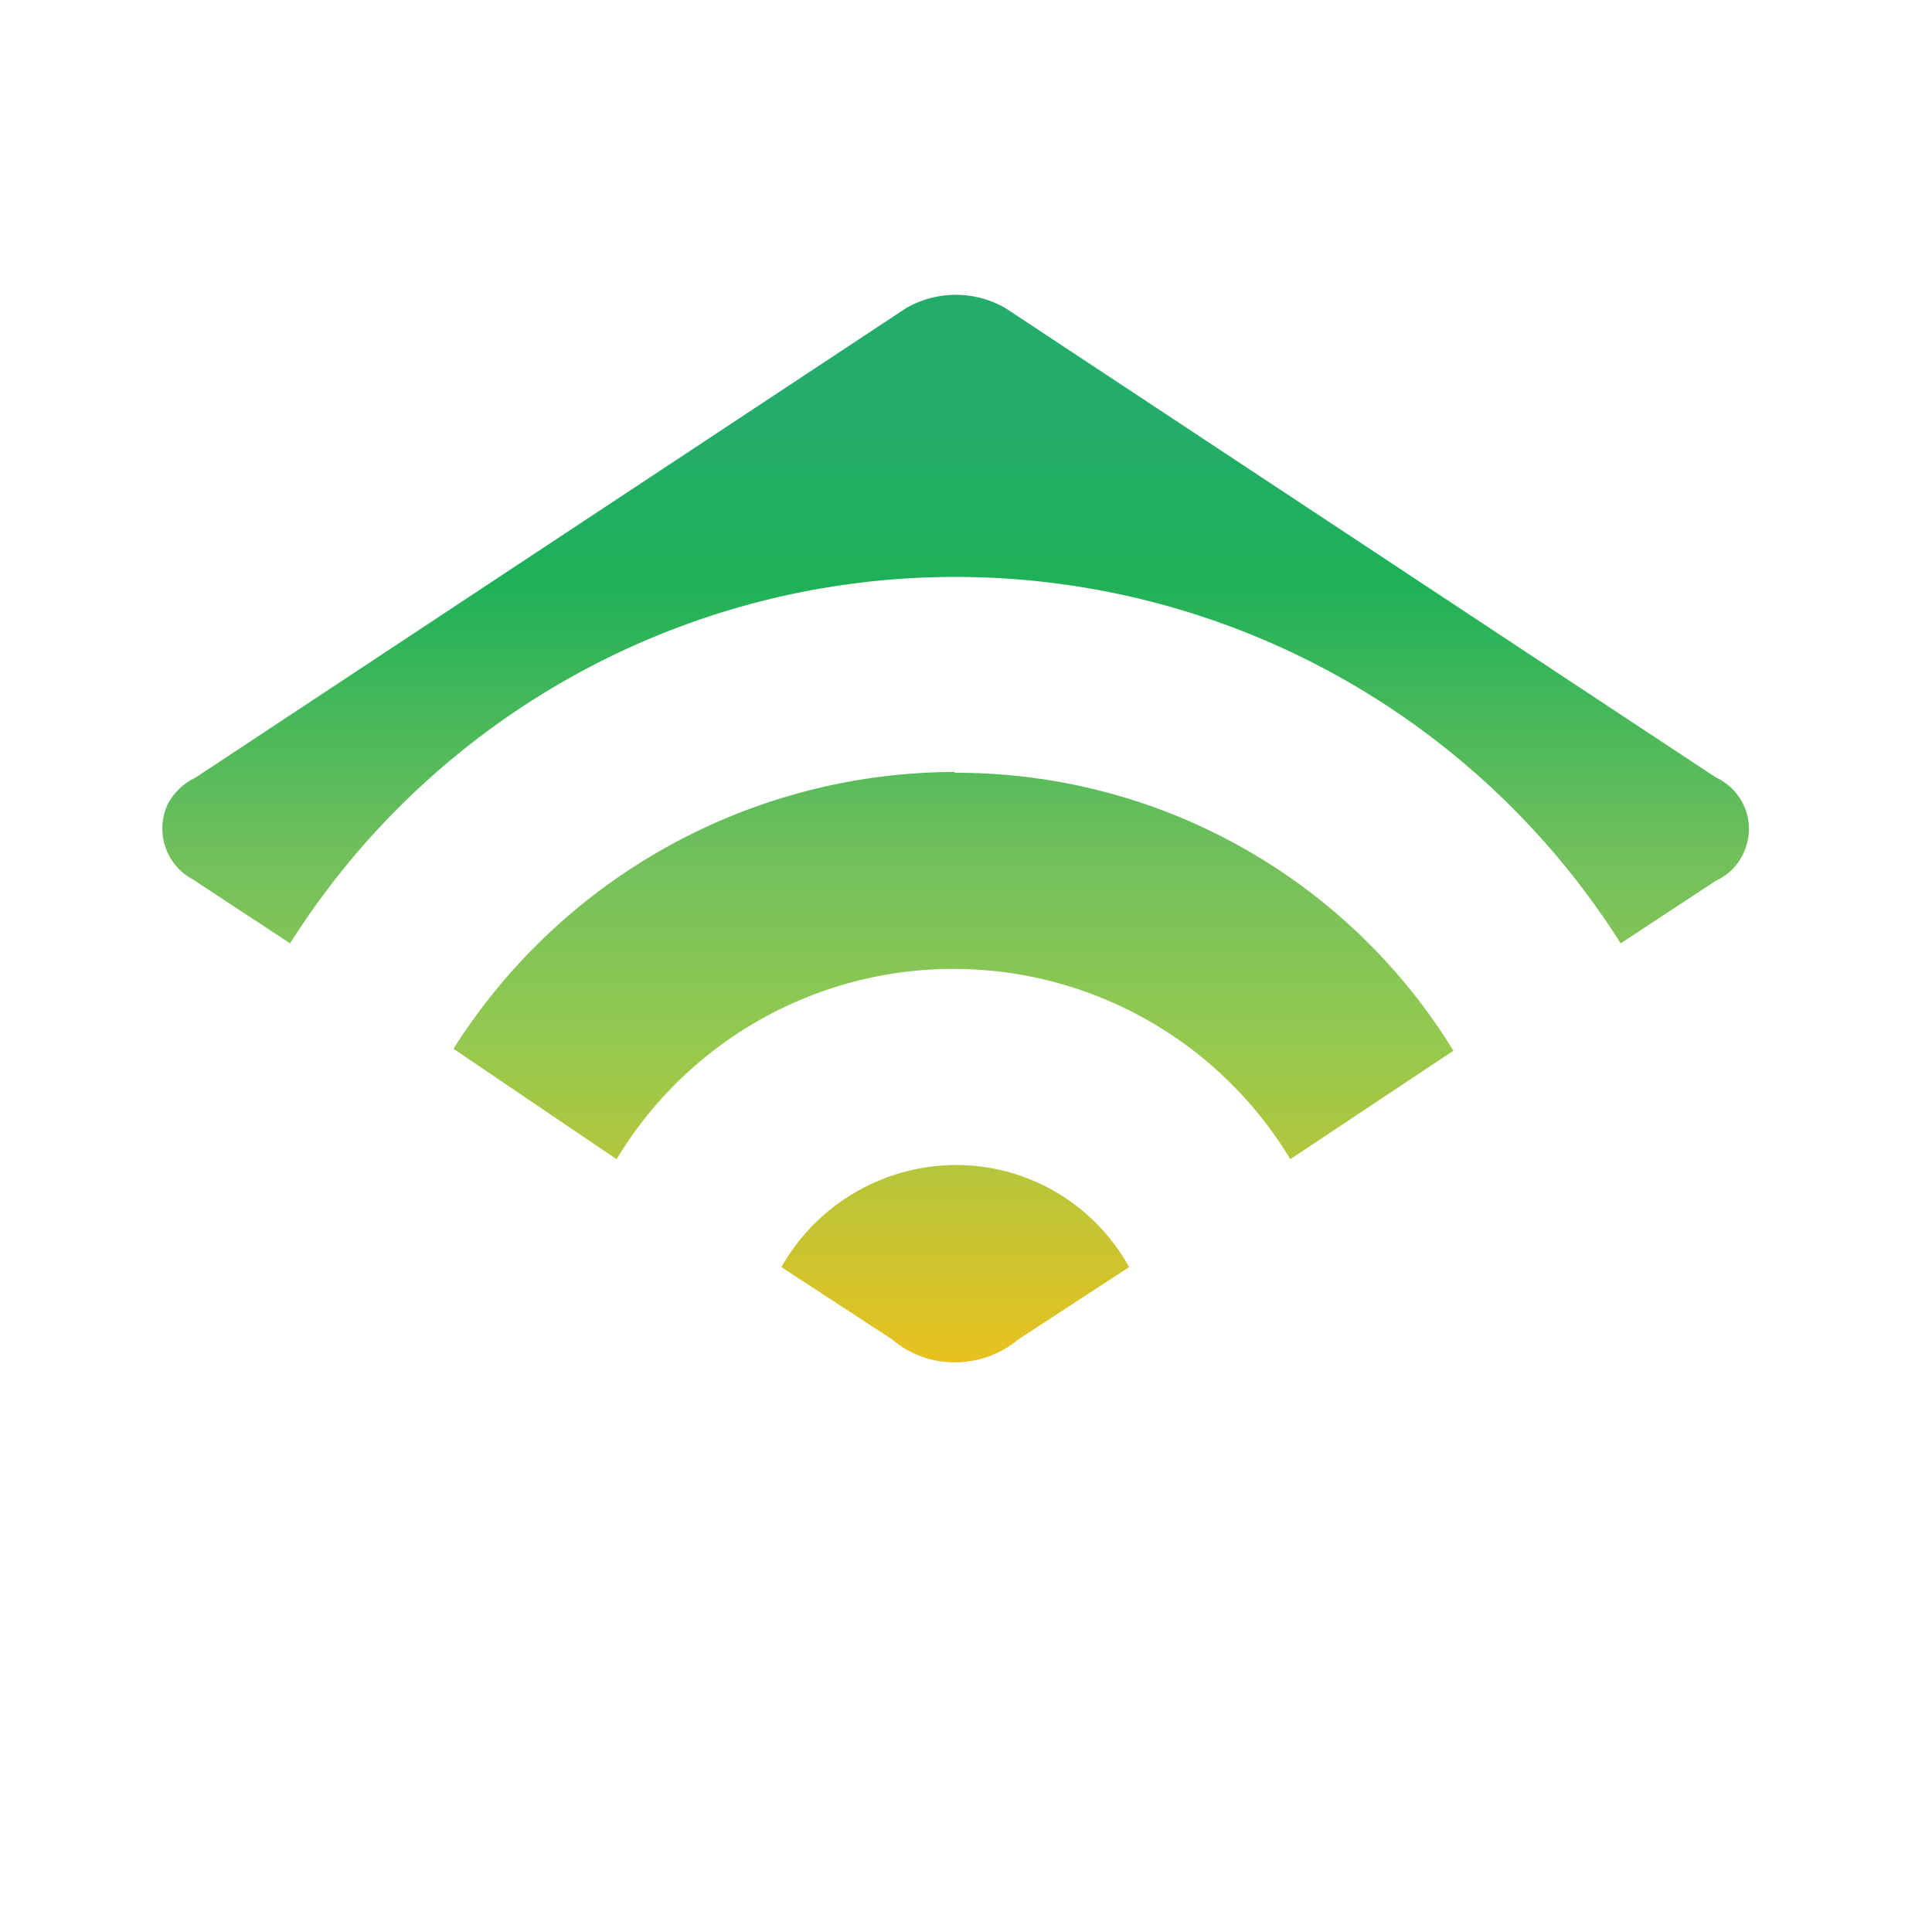 <svg id="Layer_1" data-name="Layer 1" xmlns="http://www.w3.org/2000/svg" xmlns:xlink="http://www.w3.org/1999/xlink" viewBox="50 120 70 70"><defs><style>.cls-1{fill:url(#linear-gradient);}.cls-2{fill:#181a1d;}</style><linearGradient id="linear-gradient" x1="98.8" y1="289.06" x2="98.8" y2="234.31" gradientTransform="translate(14.76 -35.04) scale(0.71)" gradientUnits="userSpaceOnUse"><stop offset="0" stop-color="#eec11b"/><stop offset="0.33" stop-color="#92c950"/><stop offset="0.49" stop-color="#72c05c"/><stop offset="0.75" stop-color="#1eb158"/><stop offset="0.9" stop-color="#24ac6a"/><stop offset="1" stop-color="#24ac6a"/></linearGradient></defs><title>Klaviyo Logo</title><path class="cls-1" d="M57.09,148.17l25.73-17a3.6,3.6,0,0,1,3.62,0l25.73,17a2.05,2.05,0,0,1,1,2.74,2,2,0,0,1-1,1l-3.45,2.27a28.52,28.52,0,0,0-48.21,0L57,151.87a2.09,2.09,0,0,1-.9-2.78A2.27,2.27,0,0,1,57.09,148.17Zm27.5-.2A21.53,21.53,0,0,0,66.43,158L72.34,162a14.25,14.25,0,0,1,24.41,0l5.91-3.93A21.12,21.12,0,0,0,84.59,148Zm0,14.24a7.3,7.3,0,0,0-6.28,3.7l4,2.61a3.47,3.47,0,0,0,2.3.84,3.59,3.59,0,0,0,2.3-.84l4-2.61A7.16,7.16,0,0,0,84.59,162.21Z"/></svg>